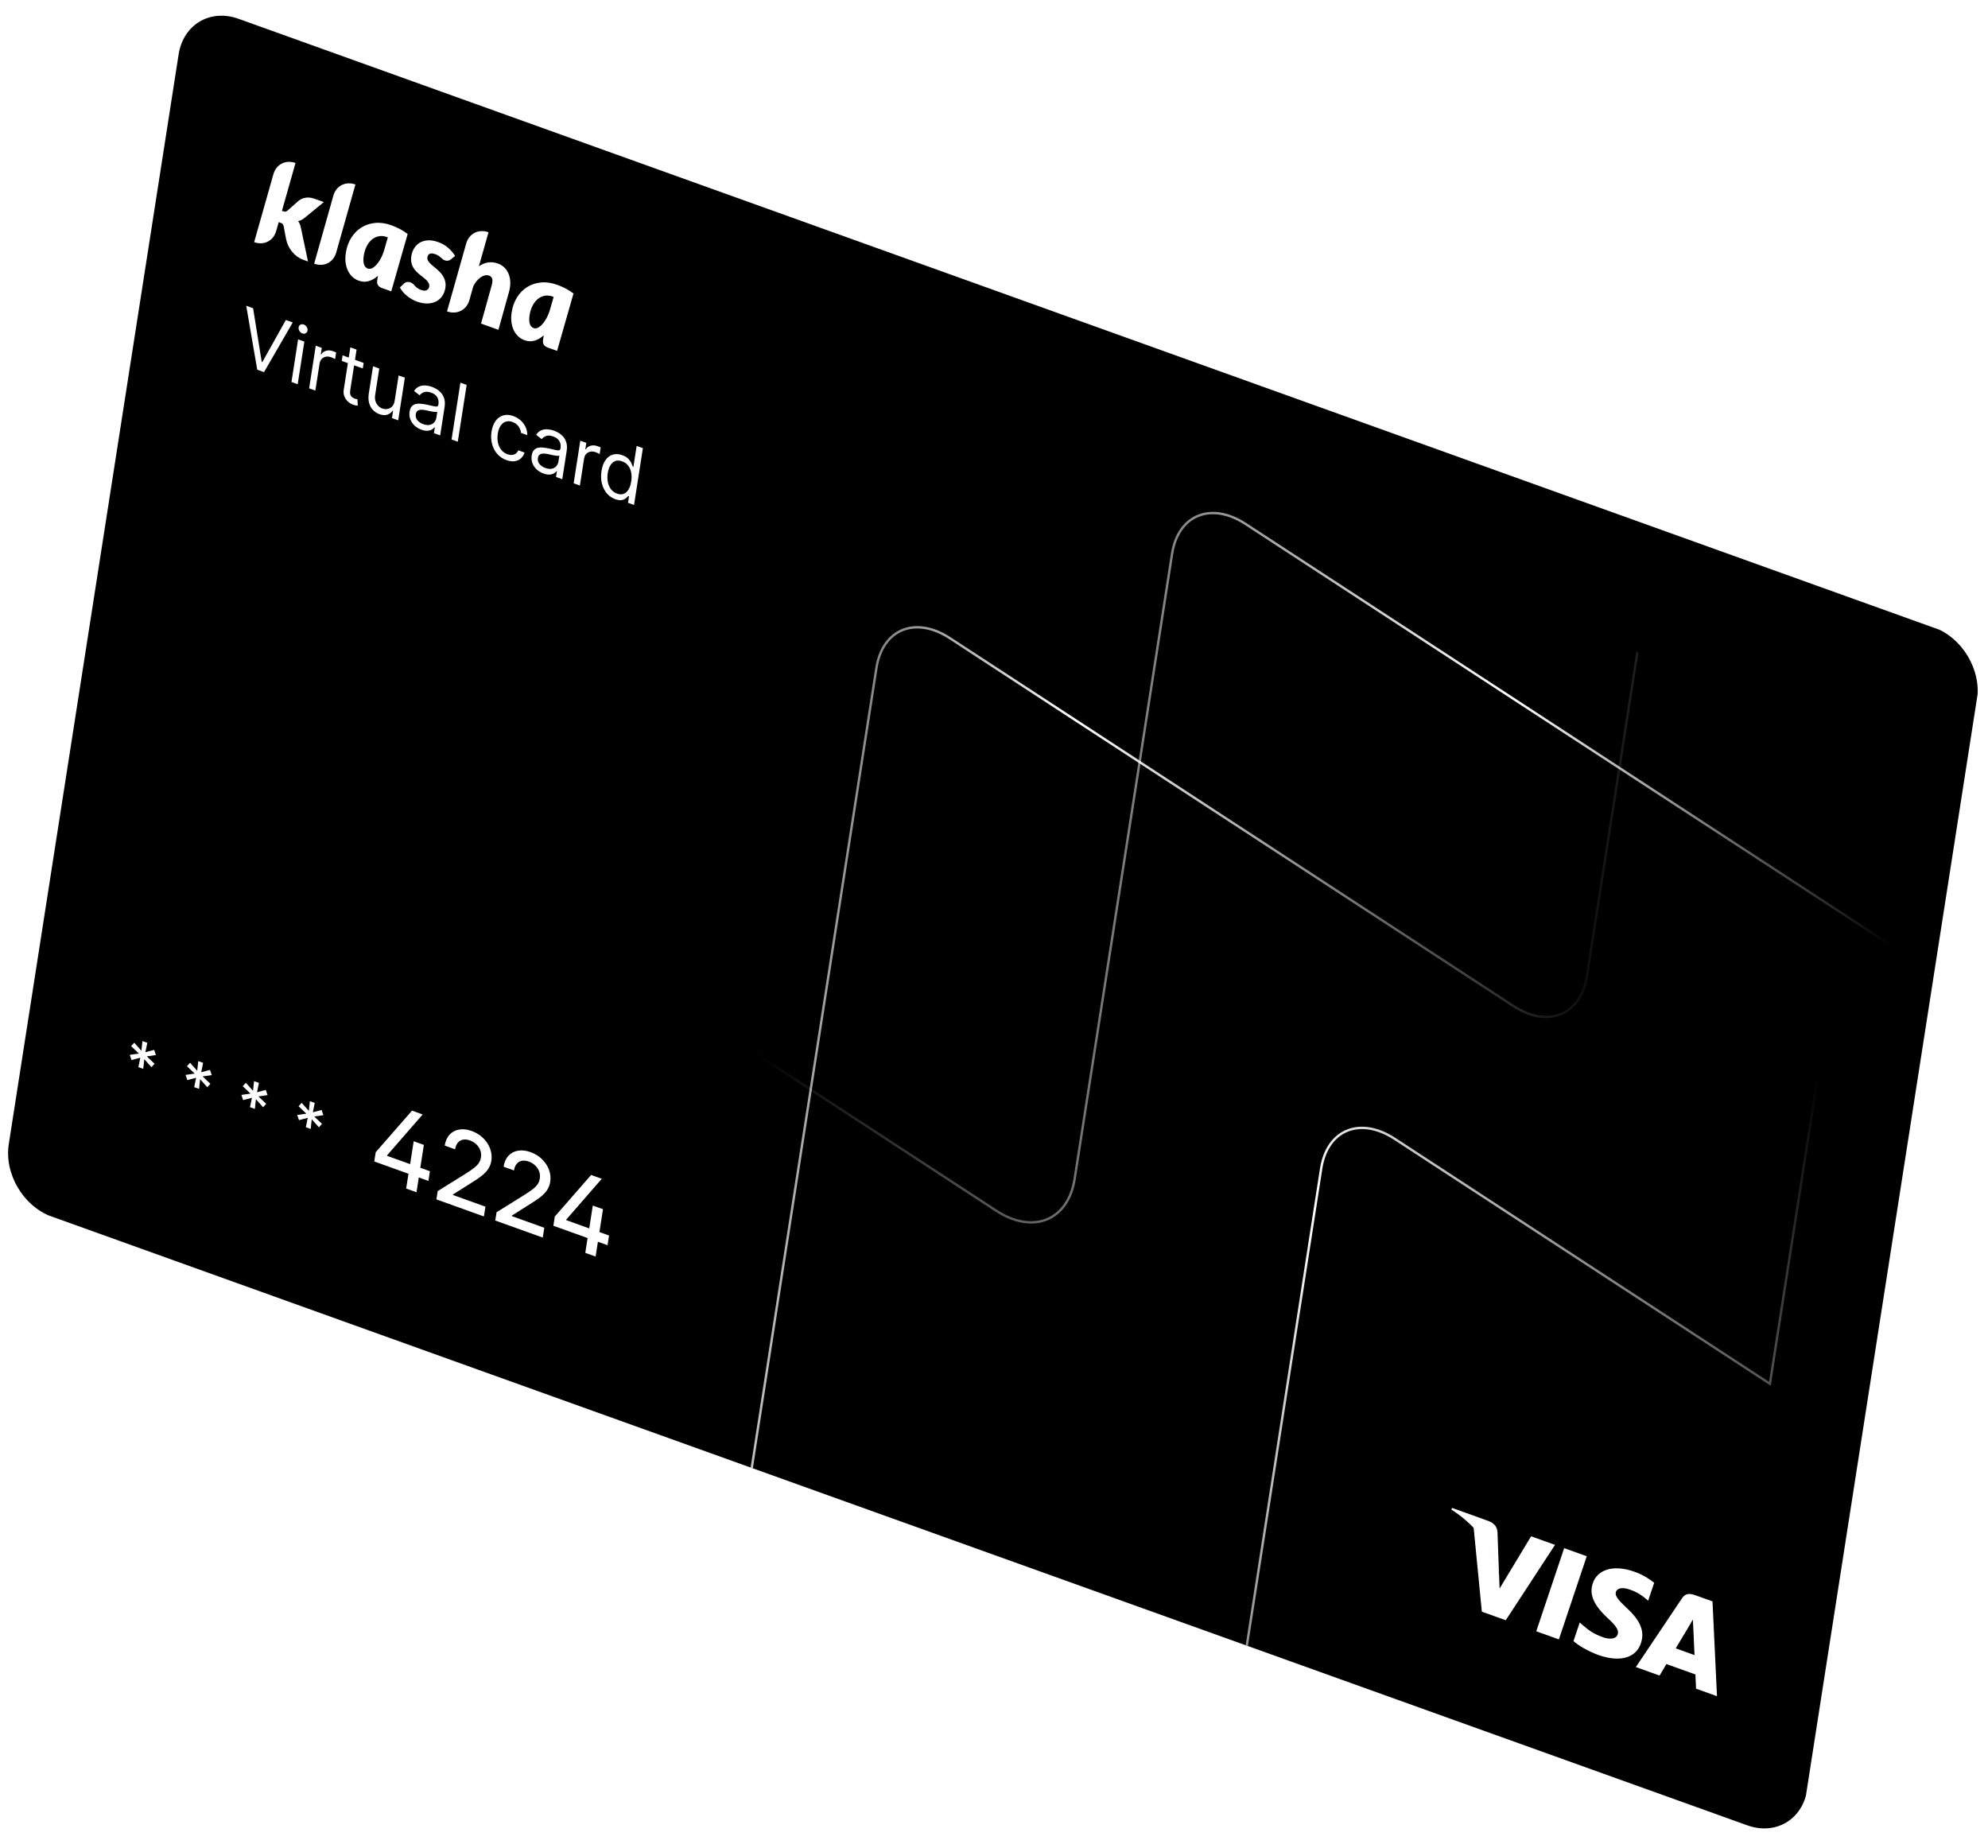 <svg width="425" height="395" viewBox="0 0 425 395" fill="none" xmlns="http://www.w3.org/2000/svg">
<g clip-path="url(#clip0_14066_3704)">
<rect width="408.494" height="259.182" transform="matrix(0.941 0.338 -0.154 0.988 39.988 0.066)" fill="black"/>
<path d="M29.585 228.134L30.623 228.506L30.85 226.434L32.38 228.152L33.044 227.421L31.382 225.839L33.335 225.556L32.957 224.45L31.082 224.946L31.491 222.939L30.453 222.566L30.226 224.638L28.696 222.921L28.032 223.652L29.694 225.233L27.741 225.517L28.119 226.622L29.994 226.127L29.585 228.134Z" fill="white"/>
<path d="M41.519 232.419L42.557 232.791L42.783 230.719L44.313 232.437L44.978 231.706L43.316 230.124L45.268 229.841L44.89 228.735L43.016 229.231L43.424 227.224L42.387 226.852L42.16 228.924L40.63 227.206L39.965 227.937L41.628 229.518L39.675 229.802L40.053 230.908L41.928 230.412L41.519 232.419Z" fill="white"/>
<path d="M53.449 236.7L54.486 237.073L54.713 235.001L56.243 236.718L56.907 235.987L55.245 234.406L57.198 234.122L56.82 233.017L54.945 233.512L55.354 231.505L54.316 231.133L54.089 233.205L52.559 231.487L51.895 232.218L53.557 233.8L51.604 234.083L51.983 235.189L53.857 234.693L53.449 236.7Z" fill="white"/>
<path d="M65.382 240.985L66.42 241.358L66.647 239.286L68.177 241.004L68.841 240.272L67.179 238.691L69.132 238.407L68.754 237.302L66.879 237.797L67.287 235.791L66.25 235.418L66.023 237.49L64.493 235.772L63.829 236.503L65.491 238.085L63.538 238.369L63.916 239.474L65.791 238.978L65.382 240.985Z" fill="white"/>
<path d="M80.01 248.307L80.318 246.33L88.082 237.443L90.357 238.26L82.771 246.976L82.751 247.103L91.911 250.391L91.588 252.463L80.01 248.307ZM86.831 254.096L87.416 250.347L87.589 249.441L88.439 243.984L90.616 244.766L89.038 254.888L86.831 254.096ZM93.296 256.416L93.572 254.645L99.677 250.841C100.33 250.425 100.874 250.049 101.308 249.715C101.748 249.377 102.091 249.03 102.337 248.673C102.584 248.317 102.744 247.901 102.818 247.426C102.902 246.889 102.854 246.381 102.673 245.905C102.494 245.423 102.212 245.002 101.828 244.641C101.445 244.275 100.993 243.999 100.47 243.811C99.918 243.613 99.417 243.558 98.969 243.648C98.52 243.737 98.151 243.958 97.863 244.311C97.575 244.664 97.385 245.131 97.295 245.711L95.073 244.913C95.226 243.927 95.577 243.143 96.124 242.56C96.671 241.977 97.352 241.617 98.169 241.482C98.986 241.341 99.874 241.443 100.834 241.787C101.803 242.135 102.625 242.645 103.3 243.316C103.981 243.983 104.475 244.74 104.783 245.585C105.093 246.425 105.179 247.28 105.044 248.15C104.95 248.751 104.751 249.3 104.445 249.797C104.145 250.296 103.676 250.804 103.038 251.322C102.402 251.833 101.536 252.422 100.441 253.086L96.85 255.354L96.831 255.473L103.776 257.966L103.45 260.062L93.296 256.416ZM105.88 260.934L106.157 259.163L112.262 255.359C112.915 254.943 113.459 254.567 113.893 254.233C114.333 253.895 114.676 253.548 114.922 253.191C115.169 252.835 115.329 252.419 115.403 251.944C115.487 251.407 115.438 250.899 115.258 250.423C115.079 249.941 114.797 249.52 114.413 249.159C114.03 248.793 113.577 248.517 113.055 248.329C112.503 248.131 112.002 248.076 111.553 248.166C111.105 248.255 110.736 248.476 110.448 248.829C110.159 249.182 109.97 249.649 109.88 250.229L107.657 249.431C107.811 248.445 108.161 247.661 108.708 247.078C109.255 246.495 109.937 246.135 110.753 246C111.571 245.859 112.459 245.961 113.418 246.305C114.387 246.653 115.21 247.163 115.884 247.834C116.565 248.501 117.06 249.258 117.368 250.103C117.677 250.943 117.764 251.798 117.629 252.668C117.535 253.269 117.335 253.818 117.03 254.315C116.729 254.814 116.26 255.322 115.623 255.84C114.986 256.351 114.121 256.94 113.025 257.604L109.435 259.872L109.416 259.991L116.361 262.484L116.035 264.58L105.88 260.934ZM118.303 262.054L118.611 260.077L126.375 251.191L128.65 252.007L121.063 260.724L121.044 260.85L130.203 264.139L129.881 266.211L118.303 262.054ZM125.124 267.843L125.708 264.095L125.881 263.188L126.732 257.732L128.909 258.513L127.331 268.635L125.124 267.843Z" fill="white"/>
<path d="M54.108 65.894L55.949 77.352L56.085 77.401L61.113 68.409L62.582 68.937L56.441 79.558L54.994 79.039L52.639 65.367L54.108 65.894ZM62.31 81.665L63.73 72.555L65.064 73.034L63.644 82.144L62.31 81.665ZM64.645 71.281C64.385 71.187 64.175 71.014 64.016 70.76C63.86 70.508 63.803 70.252 63.844 69.991C63.884 69.73 64.011 69.54 64.225 69.42C64.442 69.302 64.681 69.289 64.941 69.383C65.201 69.476 65.408 69.648 65.564 69.901C65.723 70.154 65.782 70.411 65.742 70.672C65.701 70.933 65.572 71.123 65.355 71.241C65.141 71.361 64.905 71.374 64.645 71.281ZM66.086 83.021L67.505 73.911L68.794 74.373L68.579 75.749L68.67 75.782C68.898 75.388 69.241 75.125 69.699 74.993C70.157 74.861 70.646 74.888 71.166 75.075C71.264 75.11 71.386 75.156 71.532 75.212C71.679 75.269 71.789 75.315 71.863 75.35L71.641 76.773C71.598 76.745 71.497 76.69 71.339 76.608C71.185 76.524 71.019 76.45 70.842 76.386C70.42 76.235 70.029 76.192 69.669 76.259C69.313 76.324 69.014 76.483 68.771 76.739C68.533 76.991 68.382 77.323 68.317 77.734L67.419 83.499L66.086 83.021ZM77.742 77.586L77.558 78.772L73.061 77.158L73.245 75.971L77.742 77.586ZM74.896 74.259L76.23 74.738L74.876 83.421C74.815 83.816 74.823 84.132 74.901 84.369C74.984 84.604 75.107 84.786 75.27 84.915C75.437 85.042 75.618 85.14 75.814 85.211C75.961 85.263 76.083 85.299 76.18 85.317C76.277 85.331 76.355 85.342 76.413 85.35L76.488 86.705C76.392 86.708 76.26 86.699 76.093 86.676C75.925 86.657 75.717 86.603 75.468 86.514C75.091 86.379 74.736 86.162 74.4 85.862C74.069 85.563 73.812 85.198 73.629 84.764C73.45 84.332 73.401 83.852 73.484 83.322L74.896 74.259ZM84.377 85.655L85.217 80.269L86.55 80.748L85.13 89.858L83.797 89.379L84.037 87.837L83.947 87.805C83.671 88.194 83.294 88.474 82.814 88.644C82.335 88.81 81.767 88.776 81.112 88.54C80.57 88.346 80.107 88.048 79.724 87.648C79.341 87.243 79.069 86.745 78.907 86.152C78.745 85.555 78.725 84.87 78.846 84.094L79.748 78.306L81.081 78.785L80.194 84.478C80.09 85.143 80.185 85.736 80.477 86.258C80.773 86.782 81.198 87.144 81.752 87.342C82.083 87.461 82.434 87.493 82.805 87.439C83.179 87.385 83.512 87.216 83.802 86.932C84.097 86.65 84.289 86.224 84.377 85.655ZM90.093 91.865C89.543 91.667 89.061 91.379 88.646 91.001C88.233 90.619 87.926 90.173 87.727 89.663C87.529 89.149 87.476 88.596 87.569 88.003C87.65 87.481 87.814 87.093 88.06 86.839C88.307 86.581 88.609 86.418 88.966 86.35C89.322 86.282 89.705 86.273 90.115 86.324C90.529 86.373 90.942 86.441 91.353 86.531C91.892 86.649 92.328 86.749 92.661 86.831C92.998 86.91 93.25 86.932 93.414 86.895C93.583 86.859 93.685 86.729 93.72 86.504L93.727 86.456C93.819 85.871 93.737 85.361 93.482 84.928C93.232 84.495 92.799 84.169 92.185 83.948C91.549 83.72 91.027 83.687 90.62 83.85C90.213 84.013 89.91 84.234 89.711 84.513L88.52 83.584C88.832 83.112 89.2 82.789 89.625 82.616C90.054 82.44 90.502 82.371 90.97 82.41C91.441 82.445 91.895 82.542 92.332 82.699C92.611 82.799 92.926 82.949 93.276 83.15C93.631 83.349 93.961 83.615 94.267 83.951C94.576 84.287 94.811 84.711 94.969 85.224C95.128 85.736 95.151 86.353 95.038 87.077L94.103 93.079L92.77 92.6L92.962 91.367L92.894 91.343C92.773 91.508 92.589 91.665 92.343 91.815C92.097 91.965 91.787 92.056 91.412 92.088C91.037 92.12 90.597 92.046 90.093 91.865ZM90.492 90.68C91.019 90.87 91.481 90.921 91.876 90.833C92.275 90.747 92.594 90.565 92.832 90.287C93.074 90.01 93.225 89.683 93.284 89.303L93.483 88.022C93.416 88.073 93.281 88.093 93.08 88.084C92.883 88.071 92.657 88.042 92.401 87.997C92.151 87.948 91.906 87.898 91.667 87.846C91.433 87.791 91.243 87.748 91.097 87.716C90.743 87.639 90.407 87.6 90.089 87.599C89.776 87.595 89.51 87.664 89.293 87.808C89.08 87.948 88.946 88.197 88.891 88.552C88.815 89.039 88.929 89.468 89.233 89.84C89.541 90.21 89.961 90.49 90.492 90.68ZM99.763 82.285L97.87 94.431L96.537 93.953L98.43 81.806L99.763 82.285ZM108.282 98.37C107.468 98.078 106.799 97.625 106.275 97.01C105.75 96.396 105.385 95.678 105.179 94.857C104.972 94.036 104.94 93.17 105.082 92.261C105.226 91.336 105.515 90.577 105.95 89.986C106.388 89.392 106.931 89 107.577 88.81C108.227 88.618 108.944 88.662 109.727 88.944C110.337 89.163 110.869 89.479 111.321 89.892C111.774 90.305 112.123 90.781 112.37 91.32C112.616 91.859 112.732 92.427 112.718 93.023L111.385 92.545C111.348 92.093 111.18 91.644 110.879 91.198C110.583 90.75 110.141 90.42 109.554 90.209C109.034 90.022 108.556 90.001 108.12 90.145C107.688 90.287 107.323 90.575 107.025 91.011C106.731 91.444 106.53 92.004 106.423 92.692C106.313 93.396 106.323 94.047 106.453 94.644C106.586 95.243 106.824 95.757 107.167 96.185C107.514 96.614 107.951 96.923 108.478 97.113C108.824 97.237 109.149 97.287 109.451 97.261C109.753 97.236 110.021 97.14 110.254 96.974C110.486 96.807 110.67 96.572 110.805 96.269L112.138 96.748C111.979 97.259 111.717 97.676 111.352 98.001C110.992 98.322 110.549 98.522 110.024 98.601C109.503 98.677 108.922 98.6 108.282 98.37ZM116.193 101.235C115.643 101.038 115.161 100.75 114.747 100.372C114.333 99.989 114.027 99.543 113.828 99.033C113.63 98.52 113.577 97.966 113.669 97.373C113.751 96.851 113.914 96.463 114.161 96.209C114.408 95.951 114.71 95.788 115.066 95.72C115.423 95.652 115.806 95.643 116.216 95.694C116.63 95.743 117.043 95.812 117.454 95.901C117.993 96.019 118.428 96.119 118.762 96.201C119.099 96.281 119.35 96.302 119.515 96.265C119.684 96.23 119.786 96.099 119.821 95.874L119.828 95.826C119.919 95.241 119.838 94.732 119.583 94.298C119.332 93.866 118.9 93.539 118.286 93.319C117.65 93.09 117.128 93.058 116.721 93.22C116.313 93.383 116.01 93.604 115.812 93.884L114.62 92.955C114.933 92.482 115.301 92.159 115.726 91.986C116.155 91.811 116.603 91.742 117.07 91.78C117.542 91.816 117.996 91.912 118.433 92.069C118.712 92.169 119.026 92.32 119.377 92.521C119.732 92.719 120.062 92.986 120.368 93.321C120.677 93.657 120.911 94.082 121.07 94.594C121.229 95.106 121.252 95.724 121.139 96.448L120.204 102.45L118.87 101.971L119.063 100.737L118.995 100.713C118.874 100.878 118.69 101.036 118.444 101.185C118.198 101.335 117.888 101.426 117.513 101.458C117.138 101.491 116.698 101.416 116.193 101.235ZM116.593 100.051C117.12 100.24 117.581 100.291 117.977 100.203C118.376 100.117 118.695 99.935 118.933 99.657C119.175 99.381 119.325 99.053 119.384 98.673L119.584 97.392C119.517 97.443 119.382 97.464 119.181 97.454C118.984 97.442 118.758 97.413 118.502 97.367C118.251 97.319 118.007 97.269 117.768 97.216C117.534 97.162 117.344 97.118 117.198 97.087C116.844 97.01 116.508 96.971 116.19 96.969C115.876 96.965 115.611 97.035 115.394 97.178C115.181 97.319 115.047 97.567 114.991 97.923C114.916 98.409 115.03 98.838 115.334 99.211C115.642 99.58 116.062 99.86 116.593 100.051ZM122.637 103.323L124.057 94.213L125.345 94.676L125.131 96.052L125.221 96.084C125.45 95.69 125.793 95.427 126.251 95.295C126.709 95.163 127.198 95.191 127.718 95.377C127.816 95.412 127.938 95.458 128.084 95.515C128.23 95.572 128.34 95.617 128.414 95.652L128.193 97.076C128.149 97.048 128.048 96.993 127.89 96.911C127.736 96.826 127.571 96.752 127.394 96.689C126.972 96.537 126.581 96.495 126.221 96.562C125.864 96.626 125.565 96.786 125.323 97.041C125.084 97.294 124.933 97.626 124.869 98.037L123.971 103.802L122.637 103.323ZM131.54 106.72C130.816 106.46 130.208 106.039 129.714 105.457C129.221 104.871 128.873 104.169 128.67 103.353C128.468 102.533 128.442 101.641 128.592 100.676C128.741 99.719 129.027 98.945 129.449 98.354C129.871 97.762 130.391 97.374 131.008 97.191C131.626 97.008 132.299 97.047 133.03 97.309C133.595 97.512 134.026 97.771 134.323 98.087C134.624 98.399 134.842 98.711 134.976 99.023C135.115 99.331 135.221 99.582 135.294 99.776L135.407 99.816L136.106 95.332L137.44 95.811L135.546 107.958L134.258 107.495L134.477 106.096L134.318 106.039C134.195 106.17 134.022 106.329 133.802 106.517C133.583 106.702 133.29 106.832 132.924 106.91C132.558 106.983 132.097 106.92 131.54 106.72ZM131.916 105.527C132.451 105.719 132.926 105.735 133.341 105.575C133.756 105.411 134.1 105.103 134.374 104.65C134.648 104.193 134.838 103.62 134.946 102.932C135.052 102.252 135.05 101.623 134.941 101.046C134.833 100.464 134.617 99.965 134.292 99.547C133.968 99.126 133.535 98.818 132.992 98.624C132.427 98.421 131.933 98.404 131.509 98.573C131.089 98.74 130.745 99.048 130.476 99.499C130.211 99.947 130.029 100.491 129.929 101.131C129.828 101.78 129.83 102.403 129.936 103C130.046 103.595 130.263 104.115 130.587 104.562C130.916 105.005 131.359 105.327 131.916 105.527Z" fill="white"/>
<g clip-path="url(#clip1_14066_3704)">
<path d="M64.819 55.535C62.991 54.879 61.535 53.102 61.151 51.058L60.653 48.414C60.598 48.17 60.526 47.999 60.436 47.9C60.346 47.8 60.189 47.71 59.965 47.629L59.581 47.492L59.047 49.384C58.449 51.498 56.425 52.522 54.33 51.77L58.454 37.228C59.053 35.115 61.078 34.092 63.174 34.844L60.276 45.069L60.528 45.16C60.736 45.234 60.908 45.261 61.047 45.239C61.185 45.217 61.333 45.14 61.488 45.008L63.699 43.037C64.605 42.229 65.879 42.013 67.132 42.456L69.242 43.2L65.032 46.643C64.838 46.806 64.632 46.938 64.414 47.038C64.195 47.139 63.972 47.216 63.745 47.268C63.89 47.473 64.01 47.692 64.104 47.928C64.198 48.163 64.274 48.421 64.331 48.701L65.843 55.903L64.819 55.536L64.819 55.535Z" fill="white"/>
<path d="M67.162 56.375L71.267 41.827C71.863 39.713 73.887 38.689 75.982 39.441L71.878 53.989C71.281 56.103 69.257 57.127 67.162 56.375Z" fill="white"/>
<path d="M88.566 60.956C88.716 61.136 88.898 61.317 89.115 61.502C89.331 61.687 89.626 61.847 90.002 61.982C90.53 62.172 90.941 62.187 91.236 62.028C91.53 61.87 91.704 61.622 91.757 61.283C91.798 61.02 91.765 60.78 91.66 60.563C91.554 60.346 91.403 60.138 91.206 59.937C91.01 59.737 90.783 59.539 90.526 59.344C90.27 59.149 90.007 58.94 89.737 58.719C89.468 58.497 89.21 58.258 88.962 58.004C88.715 57.75 88.502 57.465 88.323 57.15C88.144 56.835 88.016 56.48 87.938 56.085C87.86 55.69 87.859 55.247 87.936 54.755C88.031 54.145 88.23 53.59 88.531 53.089C88.833 52.589 89.229 52.191 89.718 51.897C90.207 51.603 90.784 51.432 91.45 51.385C92.116 51.337 92.865 51.463 93.696 51.762C94.528 52.06 95.245 52.479 95.85 53.019C96.454 53.558 96.933 54.124 97.289 54.717L96.367 55.471C95.828 55.912 95.014 55.81 94.429 55.228C94.265 55.066 94.075 54.906 93.858 54.747C93.642 54.59 93.386 54.457 93.091 54.351C92.539 54.153 92.127 54.124 91.857 54.264C91.585 54.404 91.422 54.652 91.367 55.008C91.331 55.237 91.367 55.456 91.473 55.664C91.58 55.872 91.731 56.078 91.927 56.283C92.124 56.488 92.352 56.693 92.611 56.898C92.87 57.103 93.133 57.323 93.401 57.557C93.668 57.792 93.927 58.043 94.176 58.312C94.425 58.581 94.639 58.877 94.817 59.2C94.994 59.524 95.122 59.879 95.201 60.265C95.281 60.652 95.283 61.078 95.211 61.544C95.108 62.205 94.886 62.786 94.546 63.286C94.207 63.787 93.771 64.172 93.24 64.442C92.708 64.712 92.092 64.858 91.392 64.88C90.692 64.901 89.93 64.765 89.107 64.469C88.734 64.335 88.367 64.164 88.014 63.954C87.624 63.724 87.263 63.47 86.931 63.191C86.614 62.925 86.331 62.642 86.082 62.342C85.833 62.043 85.639 61.747 85.498 61.455L86.365 60.619C86.96 60.046 87.945 60.198 88.566 60.956Z" fill="white"/>
<path d="M95.568 66.57L99.66 52.071C100.264 49.929 102.314 48.892 104.436 49.654L102.379 56.918C103.05 56.461 103.726 56.189 104.406 56.102C105.087 56.015 105.763 56.092 106.435 56.333C106.898 56.499 107.314 56.743 107.683 57.063C108.051 57.383 108.348 57.764 108.574 58.208C108.8 58.652 108.954 59.153 109.036 59.711C109.119 60.268 109.109 60.873 109.007 61.526C108.983 61.679 108.952 61.834 108.916 61.99C108.879 62.147 108.839 62.307 108.797 62.471L106.556 70.515L102.837 69.18L105.079 61.136C105.116 61.006 105.147 60.885 105.173 60.774C105.199 60.663 105.22 60.556 105.236 60.455C105.307 59.997 105.281 59.652 105.157 59.419C105.033 59.186 104.819 59.016 104.515 58.907C104.267 58.818 103.995 58.803 103.699 58.863C103.402 58.922 103.106 59.05 102.809 59.248C102.513 59.446 102.222 59.709 101.939 60.037C101.655 60.365 101.403 60.754 101.182 61.202L100.347 64.155C99.741 66.295 97.691 67.332 95.568 66.57Z" fill="white"/>
<path d="M119.093 75.018L117.103 74.303C116.871 74.22 116.682 74.119 116.536 73.999C116.39 73.879 116.279 73.748 116.205 73.605C116.13 73.462 116.086 73.307 116.074 73.141C116.062 72.975 116.069 72.804 116.097 72.626L116.244 71.685C115.616 72.248 114.957 72.629 114.268 72.829C113.578 73.029 112.857 72.993 112.105 72.724C111.657 72.563 111.241 72.312 110.854 71.972C110.468 71.632 110.145 71.212 109.886 70.712C109.626 70.211 109.447 69.627 109.348 68.961C109.249 68.294 109.263 67.555 109.39 66.741C109.576 65.546 109.959 64.485 110.538 63.561C111.117 62.637 111.839 61.905 112.704 61.365C113.569 60.825 114.546 60.5 115.636 60.39C116.725 60.279 117.878 60.443 119.093 60.879C119.685 61.091 120.278 61.349 120.873 61.652C121.467 61.954 122.043 62.323 122.601 62.756L119.093 75.018ZM114.078 70.143C114.35 70.24 114.631 70.227 114.92 70.103C115.21 69.979 115.498 69.771 115.783 69.48C116.069 69.189 116.347 68.827 116.617 68.396C116.62 68.392 116.622 68.388 116.625 68.383C117.051 67.701 117.369 66.933 117.601 66.122L118.359 63.477L118.143 63.399C117.536 63.181 116.959 63.127 116.415 63.236C115.87 63.344 115.379 63.582 114.942 63.949C114.505 64.316 114.137 64.792 113.839 65.379C113.541 65.966 113.333 66.632 113.217 67.378C113.151 67.802 113.127 68.174 113.144 68.493C113.162 68.813 113.21 69.083 113.29 69.304C113.37 69.525 113.477 69.704 113.611 69.842C113.747 69.979 113.902 70.079 114.078 70.143Z" fill="white"/>
<path d="M83.644 62.291L81.653 61.577C81.421 61.494 81.233 61.392 81.087 61.272C80.941 61.153 80.83 61.022 80.755 60.878C80.68 60.735 80.637 60.581 80.625 60.415C80.612 60.249 80.62 60.077 80.648 59.9L80.795 58.959C80.166 59.521 79.508 59.902 78.818 60.102C78.129 60.303 77.408 60.267 76.656 59.997C76.208 59.836 75.791 59.586 75.405 59.246C75.019 58.906 74.696 58.486 74.436 57.985C74.177 57.484 73.998 56.901 73.899 56.234C73.8 55.568 73.814 54.828 73.941 54.014C74.127 52.819 74.51 51.759 75.089 50.835C75.668 49.91 76.39 49.178 77.255 48.638C78.12 48.098 79.097 47.774 80.187 47.663C81.276 47.553 82.428 47.716 83.644 48.152C84.235 48.365 84.829 48.622 85.423 48.925C86.018 49.228 86.594 49.596 87.151 50.029L83.644 62.291ZM78.628 57.416C78.9 57.513 79.181 57.5 79.471 57.376C79.76 57.252 80.048 57.044 80.334 56.753C80.619 56.462 80.897 56.101 81.167 55.669C81.17 55.665 81.173 55.661 81.175 55.656C81.601 54.974 81.919 54.207 82.151 53.396L82.909 50.75L82.693 50.672C82.086 50.454 81.509 50.4 80.965 50.509C80.42 50.617 79.929 50.855 79.492 51.222C79.055 51.589 78.687 52.065 78.389 52.652C78.091 53.239 77.883 53.905 77.767 54.651C77.701 55.075 77.677 55.447 77.694 55.766C77.712 56.086 77.761 56.356 77.84 56.577C77.92 56.798 78.027 56.977 78.161 57.115C78.297 57.252 78.452 57.353 78.628 57.416Z" fill="white"/>
</g>
<g filter="url(#filter0_f_14066_3704)">
<ellipse rx="212.699" ry="97.193" transform="matrix(0.941 0.338 -0.154 0.988 -4.392 -164.307)" fill="white"/>
</g>
<path d="M79.074 171.428L212.971 258.83C220.847 263.971 228.356 260.923 229.743 252.023L250.568 118.405C251.868 110.061 258.908 107.204 266.291 112.023L404.786 202.427C412.662 207.567 420.171 204.52 421.558 195.619L429.808 142.684" stroke="url(#paint0_linear_14066_3704)" stroke-width="0.51"/>
<path d="M350.047 139.441L339.255 208.687C337.954 217.031 330.914 219.888 323.531 215.069L203.084 136.446C195.7 131.627 188.661 134.484 187.36 142.828L152.001 369.702" stroke="url(#paint1_linear_14066_3704)" stroke-width="0.51"/>
<path d="M486.344 587.944L392.762 526.858L421.018 345.561L500.34 397.338C508.216 402.479 515.724 399.431 517.112 390.531L533.438 285.781" stroke="url(#paint2_linear_14066_3704)" stroke-width="0.51"/>
<path d="M388.66 229.828L378.374 295.828L298.161 243.469C290.778 238.649 283.738 241.506 282.438 249.85L259.664 395.969L166.528 335.175L147.73 455.788" stroke="url(#paint3_linear_14066_3704)" stroke-width="0.51"/>
<g filter="url(#filter1_f_14066_3704)">
<ellipse rx="212.699" ry="97.193" transform="matrix(0.941 0.338 -0.154 0.988 556.627 520.63)" fill="white"/>
</g>
<g filter="url(#filter2_f_14066_3704)">
<ellipse rx="212.699" ry="97.193" transform="matrix(0.941 0.338 -0.154 0.988 624.256 -92.928)" fill="white"/>
</g>
<g filter="url(#filter3_f_14066_3704)">
<ellipse rx="212.699" ry="97.193" transform="matrix(0.941 0.338 -0.154 0.988 -191.818 391.552)" fill="white"/>
</g>
<g clip-path="url(#clip2_14066_3704)">
<path d="M333.26 350.484L328.427 348.749L334.39 330.972L339.222 332.707L333.26 350.484Z" fill="white"/>
<path d="M353.638 338.379C352.744 337.655 351.298 336.691 349.428 336.019C344.656 334.306 340.894 335.668 340.302 339.332C339.84 342.027 342.051 344.41 343.74 345.97C345.465 347.565 346.007 348.395 345.879 349.218C345.663 350.475 344.08 350.522 342.689 350.022C340.759 349.329 339.772 348.658 338.311 347.391L337.721 346.861L336.385 350.852C337.437 351.78 339.454 352.993 341.619 353.791C346.69 355.612 350.385 354.268 351.034 350.369C351.388 348.229 350.353 346.12 347.778 343.776C346.222 342.306 345.278 341.353 345.415 340.47C345.56 339.674 346.544 339.159 348.452 339.844C350.03 340.368 351.125 341.163 351.94 341.859L352.345 342.216L353.638 338.379V338.379Z" fill="white"/>
<path d="M358.239 352.399C358.806 351.459 360.991 347.815 360.991 347.815C360.965 347.848 361.56 346.854 361.908 346.237L361.993 347.984C361.993 347.984 362.204 352.827 362.256 353.842C361.501 353.57 359.194 352.742 358.239 352.399ZM366.103 342.361L362.365 341.019C361.212 340.605 360.283 340.632 359.595 341.677L349.72 356.397L354.791 358.218C354.791 358.218 355.989 356.189 356.247 355.752C356.803 355.952 361.736 357.723 362.451 357.98C362.487 358.692 362.587 361.016 362.587 361.016L367.062 362.623L366.103 342.361V342.361Z" fill="white"/>
<path d="M327.326 328.44L320.589 339.603L320.478 336.809C320.072 333.484 317.838 329.229 315.029 326.503L316.793 344.555L321.904 346.389L332.437 330.274L327.326 328.44V328.44Z" fill="white"/>
<path d="M318.195 325.164L310.419 322.372L310.28 322.725C316.102 326.468 319.531 331.683 320.474 336.81L320.135 327.535C320.045 326.23 319.243 325.582 318.195 325.164Z" fill="white"/>
</g>
</g>
<defs>
<filter id="filter0_f_14066_3704" x="-627.728" y="-706.842" width="1246.67" height="1085.07" filterUnits="userSpaceOnUse" color-interpolation-filters="sRGB">
<feFlood flood-opacity="0" result="BackgroundImageFix"/>
<feBlend mode="normal" in="SourceGraphic" in2="BackgroundImageFix" result="shape"/>
<feGaussianBlur stdDeviation="211.29" result="effect1_foregroundBlur_14066_3704"/>
</filter>
<filter id="filter1_f_14066_3704" x="-66.709" y="-21.904" width="1246.67" height="1085.07" filterUnits="userSpaceOnUse" color-interpolation-filters="sRGB">
<feFlood flood-opacity="0" result="BackgroundImageFix"/>
<feBlend mode="normal" in="SourceGraphic" in2="BackgroundImageFix" result="shape"/>
<feGaussianBlur stdDeviation="211.29" result="effect1_foregroundBlur_14066_3704"/>
</filter>
<filter id="filter2_f_14066_3704" x="0.92" y="-635.463" width="1246.67" height="1085.07" filterUnits="userSpaceOnUse" color-interpolation-filters="sRGB">
<feFlood flood-opacity="0" result="BackgroundImageFix"/>
<feBlend mode="normal" in="SourceGraphic" in2="BackgroundImageFix" result="shape"/>
<feGaussianBlur stdDeviation="211.29" result="effect1_foregroundBlur_14066_3704"/>
</filter>
<filter id="filter3_f_14066_3704" x="-815.154" y="-150.982" width="1246.67" height="1085.07" filterUnits="userSpaceOnUse" color-interpolation-filters="sRGB">
<feFlood flood-opacity="0" result="BackgroundImageFix"/>
<feBlend mode="normal" in="SourceGraphic" in2="BackgroundImageFix" result="shape"/>
<feGaussianBlur stdDeviation="211.29" result="effect1_foregroundBlur_14066_3704"/>
</filter>
<linearGradient id="paint0_linear_14066_3704" x1="143.986" y1="172.617" x2="405.011" y2="189.932" gradientUnits="userSpaceOnUse">
<stop offset="0.08" stop-color="white" stop-opacity="0"/>
<stop offset="0.678" stop-color="white"/>
<stop offset="1" stop-color="white" stop-opacity="0"/>
</linearGradient>
<linearGradient id="paint1_linear_14066_3704" x1="135.895" y1="142.119" x2="348.734" y2="202.146" gradientUnits="userSpaceOnUse">
<stop stop-color="white" stop-opacity="0"/>
<stop offset="0.422" stop-color="white"/>
<stop offset="1" stop-color="white" stop-opacity="0"/>
</linearGradient>
<linearGradient id="paint2_linear_14066_3704" x1="377.189" y1="500.072" x2="467.663" y2="512.955" gradientUnits="userSpaceOnUse">
<stop stop-color="white"/>
<stop offset="1" stop-color="white" stop-opacity="0"/>
</linearGradient>
<linearGradient id="paint3_linear_14066_3704" x1="388.66" y1="229.828" x2="179.66" y2="319.201" gradientUnits="userSpaceOnUse">
<stop stop-color="white" stop-opacity="0"/>
<stop offset="0.483" stop-color="white"/>
<stop offset="1" stop-color="white" stop-opacity="0"/>
</linearGradient>
<clipPath id="clip0_14066_3704">
<path d="M38.186 11.63C39.181 5.244 44.92 1.837 51.003 4.021L413.442 134.14C419.525 136.324 423.649 143.271 422.654 149.658L386.345 382.621C385.35 389.008 379.612 392.414 373.528 390.23L11.09 260.112C5.007 257.928 0.882 250.98 1.877 244.594L38.186 11.63Z" fill="white"/>
</clipPath>
<clipPath id="clip1_14066_3704">
<rect width="70.417" height="19.517" fill="white" transform="matrix(0.941 0.338 -0.154 0.988 57.297 32.734)"/>
</clipPath>
<clipPath id="clip2_14066_3704">
<rect width="63.387" height="19.72" fill="white" transform="matrix(0.941 0.338 -0.154 0.988 310.395 322.004)"/>
</clipPath>
</defs>
</svg>
